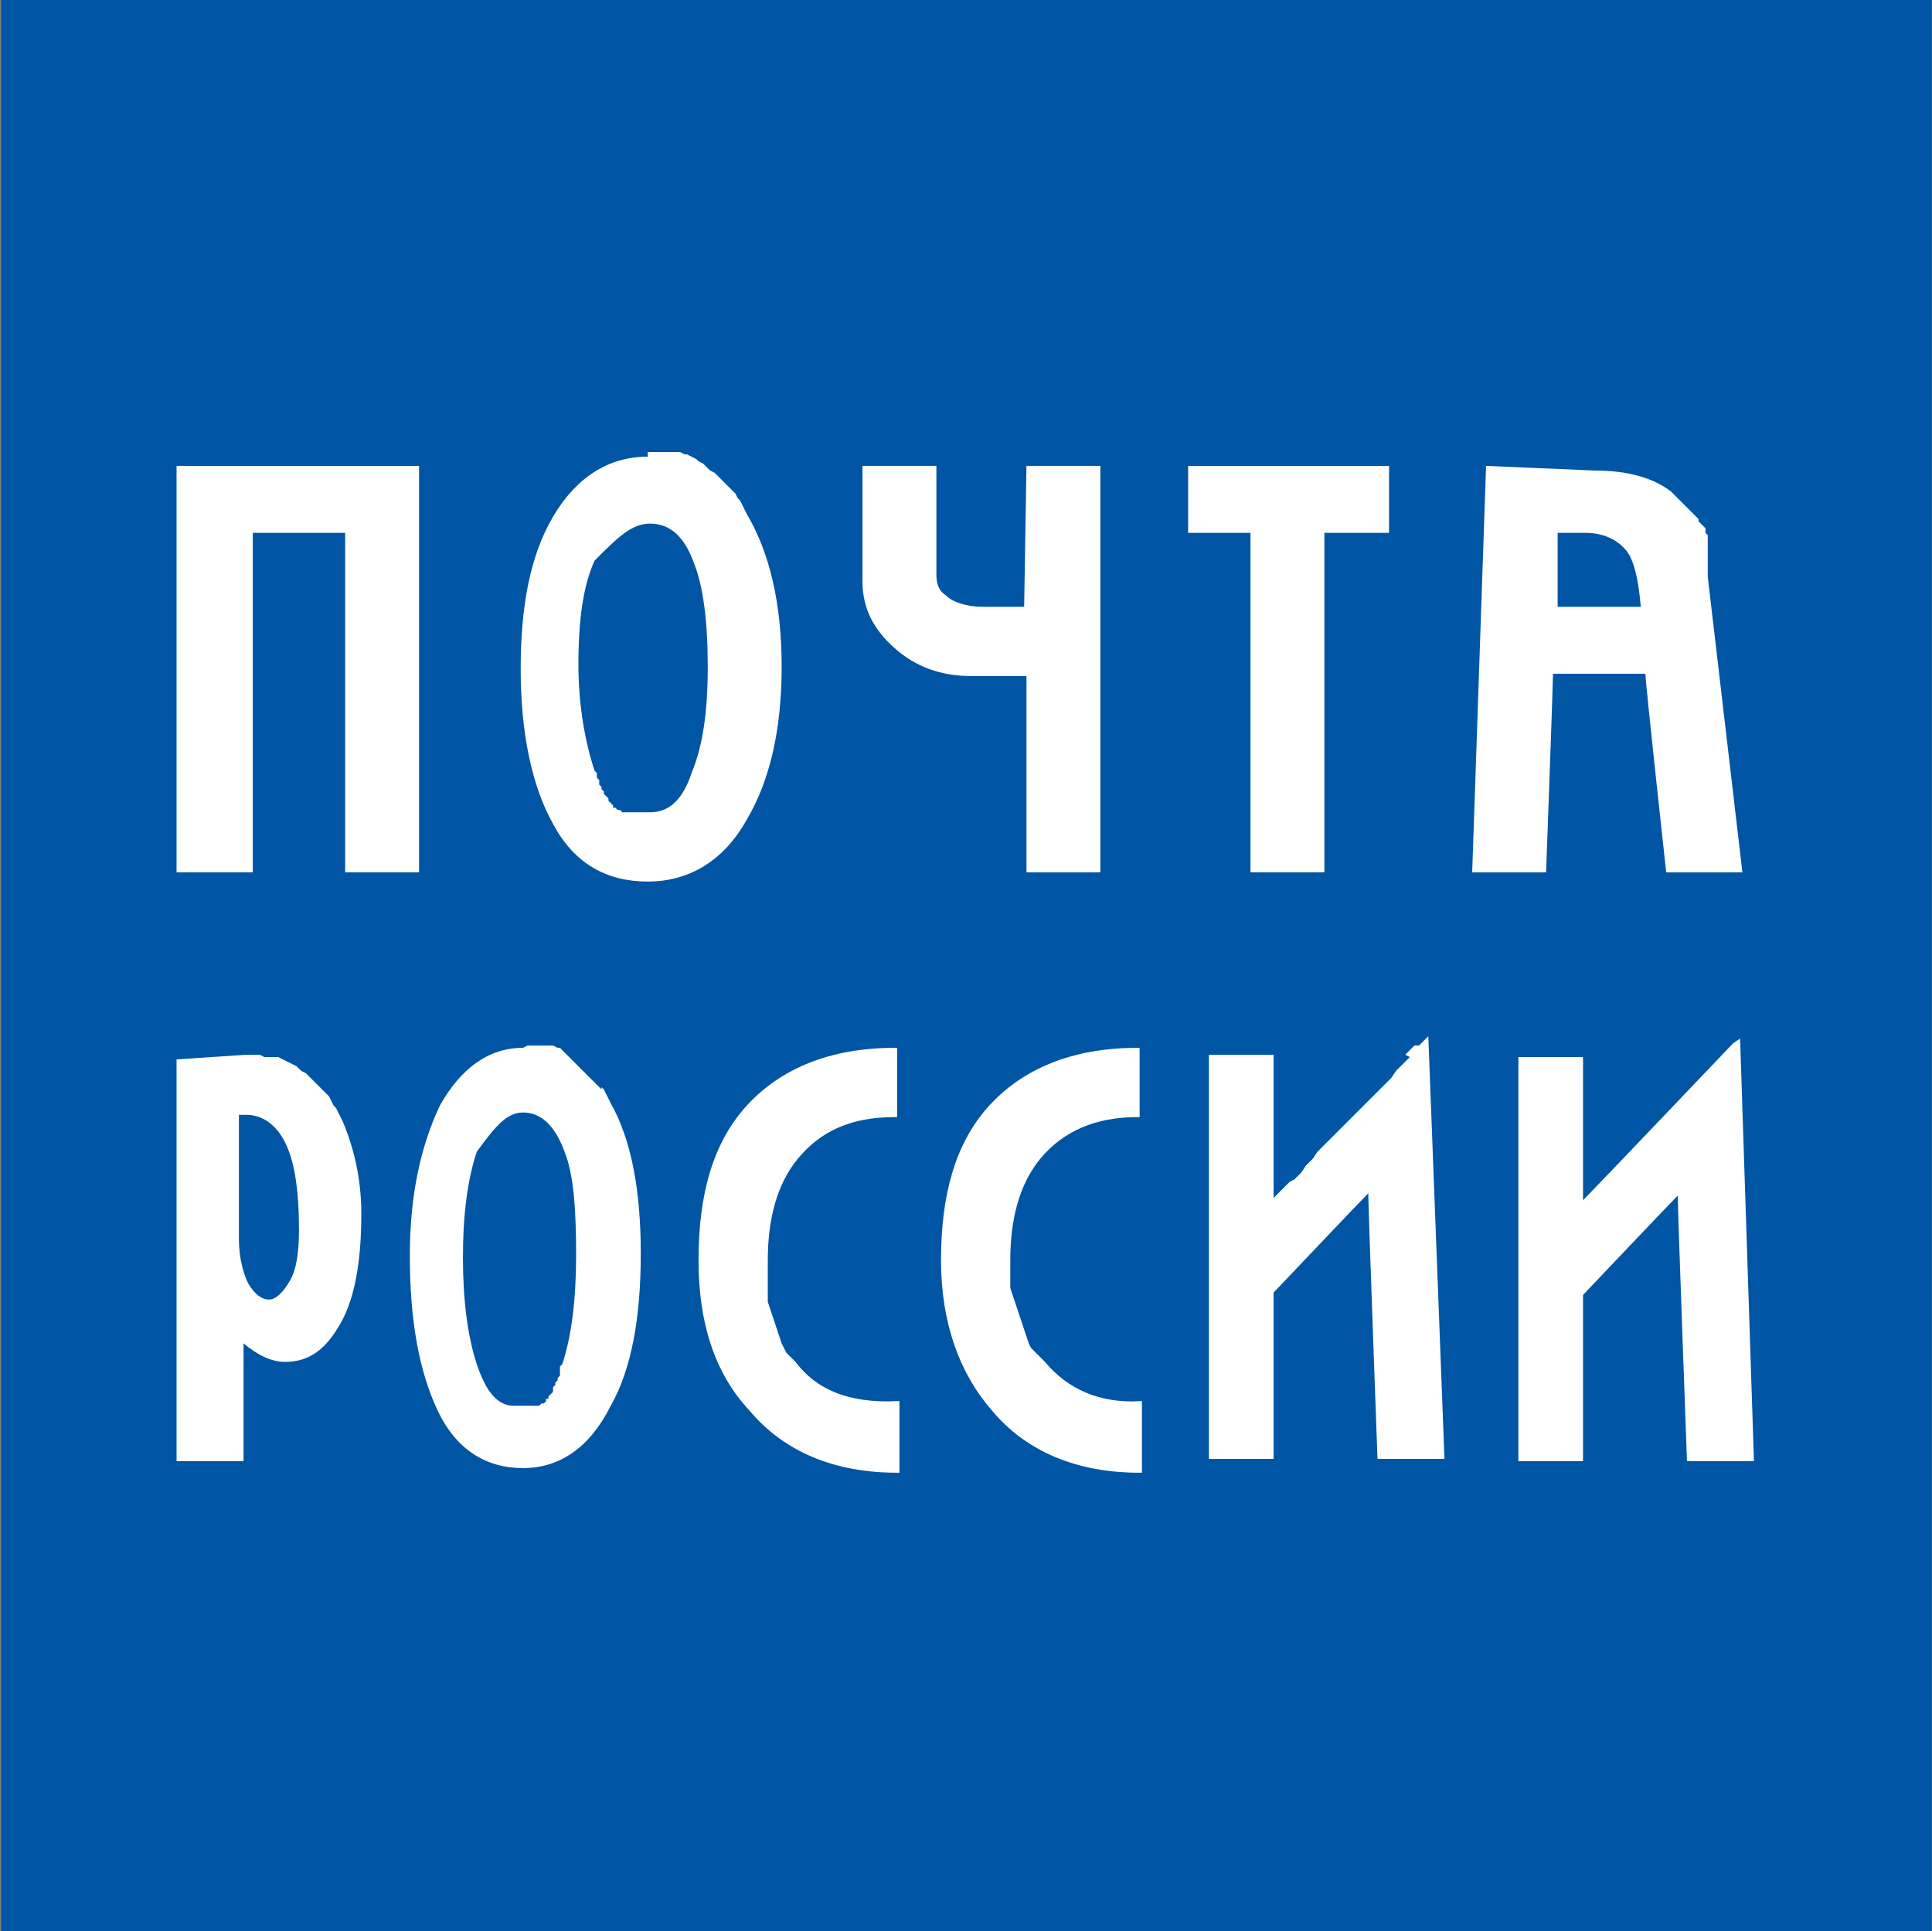 <?xml version="1.0" encoding="utf-8"?>
<!-- Generator: Adobe Illustrator 23.0.6, SVG Export Plug-In . SVG Version: 6.00 Build 0)  -->
<svg version="1.1" id="svg2784" xmlns:svg="http://www.w3.org/2000/svg"
	 xmlns="http://www.w3.org/2000/svg" xmlns:xlink="http://www.w3.org/1999/xlink" x="0px" y="0px" viewBox="0 0 290.7 290.6"
	 style="enable-background:new 0 0 290.7 290.6;" xml:space="preserve">
<rect x="0" y="0" width="290.7" height="290.6" fill="#808080" stroke="none"/>
<style type="text/css">
	.st0{fill:#0055A5;}
	.st1{fill:#FFFFFF;}
</style>
<g id="layer1" transform="translate(-14.615,-346.277)">
	<g id="g2984" transform="matrix(3.475,0,0,3.475,195.472,-1407.988)">
		<polygon id="polygon12" class="st0" points="-52,588.5 31.6,588.5 31.6,504.8 -52,504.8 		"/>
		<path id="path20" class="st1" d="M-44.4,550.7v17.4h2.9V563c0.6,0.5,1.2,0.8,1.8,0.8c1,0,1.7-0.5,2.3-1.5c0.7-1.1,1-2.8,1-4.9
			c0-1.5-0.3-2.8-0.8-4l-0.1-0.2l-0.1-0.2l-0.1-0.2l-0.1-0.1l-0.1-0.2l-0.1-0.2l-0.1-0.1l-0.1-0.1l-0.1-0.1l-0.1-0.1l-0.1-0.1
			l-0.1-0.1l-0.1-0.1l-0.1-0.1l-0.1-0.1l-0.1-0.1l-0.2-0.1l-0.1-0.1l-0.1-0.1l-0.2-0.1l-0.2-0.1l-0.2-0.1l-0.2-0.1l-0.2,0l-0.2,0
			l-0.2,0l-0.2-0.1h-0.2l-0.2,0H-41l-0.2,0h-0.2L-44.4,550.7L-44.4,550.7z M-41.7,553.1h0.3c0.7,0,1.3,0.4,1.7,1.2
			c0.4,0.8,0.6,2,0.6,3.8c0,0.9-0.1,1.7-0.4,2.2c-0.3,0.5-0.6,0.8-0.9,0.8c-0.3,0-0.6-0.2-0.9-0.7c-0.2-0.4-0.4-1.1-0.4-1.9V553.1z"
			/>
		<path id="path26" class="st1" d="M23.3,549.8L23,550c0,0-6,6.3-6.5,6.8v-6.2h-2.8v17.5h2.8v-7.2c0.1-0.1,3.7-3.9,4.1-4.3
			c0,0.6,0.4,11.5,0.4,11.5h2.9L23.3,549.8z"/>
		<path id="path28" class="st1" d="M9.5,550L9.5,550L9.5,550L9.5,550L9.5,550l-0.1,0.1l-0.1,0l-0.1,0l-0.1,0.1l-0.1,0.1l-0.1,0.1
			l-0.1,0.1L9,550.6l-0.1,0.1l-0.1,0.1l-0.1,0.1L8.6,551l-0.2,0.2l-0.2,0.3l-0.3,0.3l-0.3,0.3l-0.3,0.3l-0.3,0.3l-0.3,0.3l-0.3,0.3
			l-0.6,0.6l-0.3,0.3l-0.3,0.3L5,554.7L4.8,555l-0.3,0.3l-0.2,0.3l-0.2,0.2l-0.1,0.1L3.8,556l-0.1,0.1l-0.1,0.1l-0.1,0.1l-0.1,0.1
			l-0.1,0.1l-0.1,0.1l-0.1,0.1l0,0l0,0l0,0l0,0l0,0v-6.2H0.3v17.5h2.8v-7.2c0.1-0.1,3.7-3.9,4.1-4.3c0,0.6,0.4,11.5,0.4,11.5h2.9
			l-0.7-18.3L9.5,550z"/>
		<path id="path30" class="st1" d="M-6.8,563.8l-0.2-0.2l-0.2-0.2l-0.2-0.2l-0.1-0.2l-0.1-0.3l-0.1-0.3l-0.1-0.3l-0.1-0.3l-0.1-0.3
			l-0.1-0.3l-0.1-0.3l-0.1-0.3l0-0.3l0-0.3l0-0.3l0-0.3c0-1.8,0.4-3.3,1.3-4.4c1-1.2,2.4-1.8,4.2-1.8h0.1v-3h-0.1
			c-2.8,0-5,0.9-6.5,2.6c-1.4,1.6-2,3.8-2,6.6c0,2.7,0.8,4.9,2.2,6.5c1.5,1.8,3.7,2.7,6.4,2.7h0.1v-3.1h-0.1
			C-4.4,565.6-5.8,565-6.8,563.8z"/>
		<path id="path34" class="st1" d="M-29.4,550.2c-1.5,0-2.7,0.9-3.6,2.5c-0.8,1.7-1.3,3.8-1.3,6.5c0,2.8,0.4,5,1.2,6.7
			c0.8,1.7,2.1,2.5,3.7,2.5c1.6,0,2.9-0.9,3.8-2.7c0.9-1.6,1.3-3.8,1.3-6.6c0-2.7-0.4-4.9-1.3-6.5l-0.1-0.2l-0.1-0.2l-0.1-0.2
			l-0.1-0.1L-26,552l-0.1-0.1l-0.1-0.1l-0.1-0.1l-0.1-0.1l-0.1-0.1l-0.1-0.1l-0.1-0.1l-0.1-0.1L-27,551l-0.1-0.1l-0.1-0.1l-0.1-0.1
			l-0.1-0.1l-0.1-0.1l-0.1-0.1l-0.1-0.1l-0.1-0.1l-0.1,0l-0.2-0.1l-0.1,0l-0.2,0l-0.1,0h-0.1l-0.2,0l-0.2,0h-0.2L-29.4,550.2
			L-29.4,550.2z M-29.4,553c0.8,0,1.4,0.6,1.8,1.7c0.4,1,0.5,2.5,0.5,4.5c0,1.9-0.2,3.5-0.6,4.7l-0.1,0.1l0,0.1l0,0.1l0,0.1l0,0.1
			l-0.1,0.1l0,0.1l-0.1,0.1l0,0.1l-0.1,0.1l0,0.1l0,0.1l-0.1,0.1l-0.1,0.1l0,0.1l-0.1,0l0,0.1l-0.1,0.1l-0.1,0l-0.1,0.1l-0.1,0
			l-0.1,0l0,0l-0.1,0h-0.1l-0.1,0l-0.1,0h-0.1l-0.1,0h-0.1h-0.1h-0.1c-0.7,0-1.2-0.6-1.6-1.8c-0.4-1.2-0.6-2.8-0.6-4.6
			c0-1.9,0.2-3.4,0.6-4.6C-30.6,553.6-30.1,553-29.4,553z"/>
		<path id="path36" class="st1" d="M-17.6,563.8L-17.6,563.8l-0.2-0.2l-0.2-0.2l-0.1-0.2l-0.1-0.2l-0.1-0.3l-0.1-0.3l-0.1-0.3
			l-0.1-0.3l-0.1-0.3l-0.1-0.3l0-0.3l0-0.3l0-0.3l0-0.3l0-0.3v-0.3c0-1.8,0.4-3.3,1.3-4.4c1-1.2,2.3-1.8,4.2-1.8h0.1v-3h-0.1
			c-2.8,0-5,0.9-6.5,2.6c-1.4,1.6-2,3.8-2,6.6c0,2.7,0.7,4.9,2.2,6.5c1.5,1.8,3.7,2.7,6.4,2.7h0.1v-3.1h-0.1
			C-15.3,565.6-16.7,565-17.6,563.8z"/>
		<polygon id="polygon38" class="st1" points="-44.4,525 -44.4,542.6 -41.1,542.6 -41.1,527.9 -37.1,527.9 -37.1,542.6 -33.9,542.6 
			-33.9,525 		"/>
		<path id="path42" class="st1" d="M-24,524.6c-1.7,0-3.1,0.9-4.1,2.6c-1,1.7-1.4,3.9-1.4,6.6c0,2.8,0.5,5.1,1.4,6.7
			c0.9,1.7,2.3,2.5,4.1,2.5c1.8,0,3.3-0.9,4.3-2.7c1-1.7,1.5-3.9,1.5-6.6c0-2.7-0.5-4.9-1.5-6.6l-0.1-0.2l-0.1-0.2l-0.1-0.2
			l-0.1-0.1l-0.1-0.2l-0.1-0.1l-0.1-0.1l-0.1-0.1l-0.1-0.1l-0.1-0.1l-0.1-0.1l-0.1-0.1l-0.1-0.1l-0.1-0.1l-0.2-0.1l-0.1-0.1
			l-0.1-0.1l-0.1-0.1l-0.2-0.1l-0.1-0.1l-0.2-0.1l-0.2-0.1l-0.1,0l-0.2-0.1l-0.2,0l-0.2,0l-0.2,0l-0.2,0h-0.2h-0.2l-0.2,0L-24,524.6
			L-24,524.6z M-23.9,527.5c0.9,0,1.5,0.6,1.9,1.7c0.4,1,0.6,2.5,0.6,4.5c0,1.9-0.2,3.4-0.7,4.6c-0.4,1.2-1,1.7-1.8,1.7H-24h-0.1
			h-0.1h-0.1l-0.1,0l-0.1,0h-0.1l-0.1,0l-0.1,0l-0.1,0l-0.1,0l-0.1,0l-0.1-0.1l-0.1,0l-0.1-0.1l-0.1,0l0-0.1l-0.1-0.1l-0.1-0.1
			l0-0.1l-0.1-0.1l-0.1-0.1l0-0.1l-0.1-0.1l0-0.1l-0.1-0.1l0-0.1l0-0.1l-0.1-0.1l0-0.1l0-0.1l-0.1-0.1c-0.4-1.2-0.7-2.8-0.7-4.6
			c0-1.9,0.2-3.4,0.7-4.5C-25.3,528.1-24.7,527.5-23.9,527.5z"/>
		<polygon id="polygon44" class="st1" points="-0.6,525 -0.6,527.9 2.1,527.9 2.1,542.6 5.3,542.6 5.3,527.9 8.1,527.9 8.1,525 		
			"/>
		<path id="path46" class="st1" d="M-7.7,531.1h-1.8c-0.7,0-1.3-0.2-1.6-0.5c-0.3-0.2-0.4-0.5-0.4-0.9V525h-3.2v5
			c0,1.2,0.5,2.1,1.4,2.9c0.9,0.8,2,1.2,3.3,1.2h2.4v8.5h3.2V525h-3.2L-7.7,531.1L-7.7,531.1z"/>
		<path id="path50" class="st1" d="M12.3,525l-0.6,17.6h3.2c0,0,0.3-8.2,0.3-8.6h4c0,0.4,0.9,8.6,0.9,8.6h3.3l-1.5-12.8v-0.2v-0.2
			v-0.2l0-0.2V529l0-0.1v-0.2l0-0.1l0-0.2l0-0.1l0-0.1l0-0.1l0-0.1l-0.1-0.1l0-0.1l0-0.1l-0.1-0.1l-0.1-0.1l-0.1-0.1l0-0.1l-0.1-0.1
			l-0.1-0.1l-0.1-0.1l-0.1-0.1l-0.1-0.1l-0.1-0.1l-0.1-0.1l-0.1-0.1l-0.1-0.1l-0.1-0.1l-0.1-0.1l-0.1-0.1c-0.8-0.6-1.9-0.9-3.3-0.9
			L12.3,525L12.3,525z M15.4,527.9h1.2c0.8,0,1.4,0.3,1.8,0.8c0.3,0.4,0.5,1.2,0.6,2.4h-3.6v0v0v0v0v0v0v0v-0.1v-0.1v-0.1l0-0.1
			v-0.1v-0.1v-0.1V530v-0.1v-0.1v-0.3v-0.3l0-0.1V529v-0.1v-0.1v-0.1v-0.1v-0.1v-0.1v-0.1l0-0.1v0v0v0L15.4,527.9L15.4,527.9
			L15.4,527.9L15.4,527.9L15.4,527.9z"/>
	</g>
</g>
</svg>
